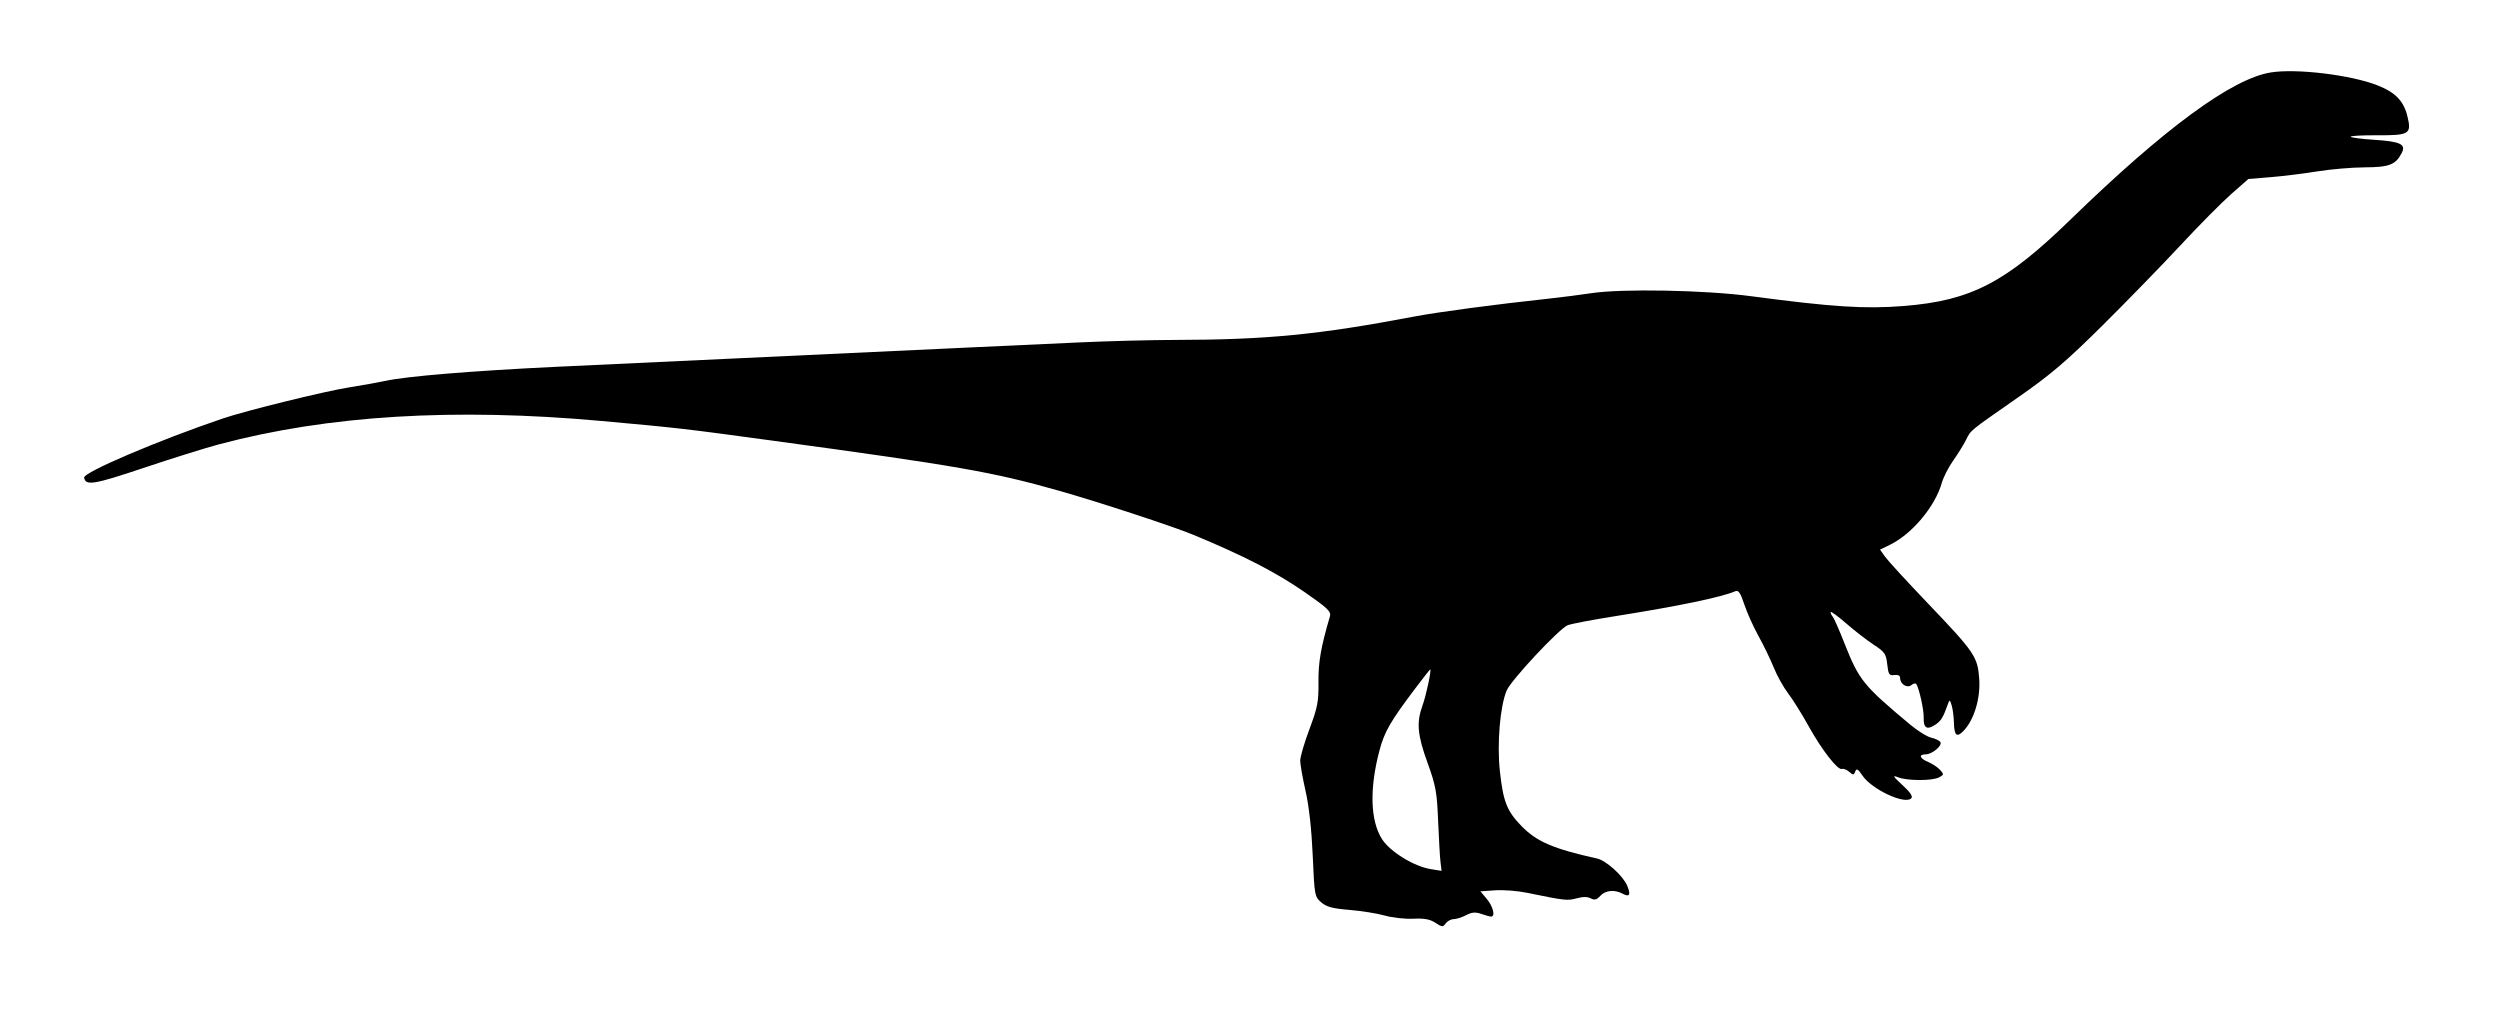 <svg xmlns="http://www.w3.org/2000/svg" width="971" height="392" viewBox="0 0 971 392" version="1.1">
	<path d="M 882 28.131 C 866.886 30.548, 840.711 49.783, 804 85.451 C 778.936 109.803, 765.510 116.755, 739.515 118.843 C 724.382 120.059, 711.836 119.255, 680 115.031 C 662.101 112.657, 630.008 112.062, 618 113.882 C 613.875 114.507, 606.675 115.432, 602 115.936 C 580.438 118.262, 558.594 121.173, 549 122.998 C 512.356 129.970, 491.871 131.972, 456.639 132.026 C 447.213 132.041, 430.275 132.480, 419 133.002 C 407.725 133.525, 388.600 134.406, 376.500 134.961 C 337.112 136.766, 247.236 140.971, 215.500 142.493 C 183.616 144.022, 157.782 146.150, 149.951 147.891 C 147.503 148.435, 141 149.599, 135.500 150.476 C 125.950 151.999, 95.420 159.523, 86.495 162.553 C 61.508 171.036, 32.324 183.479, 32.673 185.500 C 33.235 188.754, 36.365 188.247, 55.688 181.768 C 66.584 178.114, 79.775 173.986, 85 172.595 C 127.365 161.314, 176.377 158.322, 233.719 163.517 C 263.406 166.206, 265.725 166.473, 299.500 171.070 C 372.045 180.946, 385.436 183.282, 411.117 190.545 C 426.471 194.887, 455.473 204.397, 463.500 207.722 C 483.048 215.819, 495.794 222.388, 506.835 230.059 C 515.669 236.196, 517.080 237.549, 516.547 239.370 C 513.008 251.458, 512.008 257.199, 512.091 264.961 C 512.173 272.555, 511.751 274.753, 508.592 283.187 C 506.616 288.461, 505 293.957, 505 295.399 C 505 296.841, 505.940 302.179, 507.089 307.261 C 508.424 313.165, 509.426 322.224, 509.866 332.360 C 510.539 347.841, 510.618 348.274, 513.173 350.472 C 515.236 352.247, 517.558 352.869, 524.145 353.409 C 528.740 353.787, 534.907 354.775, 537.850 355.605 C 540.792 356.435, 545.778 356.986, 548.929 356.830 C 553.187 356.619, 555.387 357.023, 557.496 358.405 C 560.103 360.114, 560.430 360.132, 561.527 358.632 C 562.183 357.735, 563.571 356.997, 564.610 356.994 C 565.650 356.990, 567.819 356.300, 569.431 355.459 C 571.689 354.282, 573.044 354.168, 575.330 354.965 C 576.963 355.534, 578.681 356, 579.149 356 C 580.880 356, 579.923 352.062, 577.489 349.170 L 574.979 346.186 580.739 345.794 C 583.908 345.578, 589.425 346.003, 593 346.738 C 607.879 349.796, 608.787 349.898, 612.368 348.909 C 614.776 348.244, 616.597 348.249, 617.860 348.925 C 619.322 349.707, 620.150 349.491, 621.529 347.968 C 623.500 345.790, 627.056 345.424, 630.151 347.081 C 632.921 348.563, 633.500 347.620, 632.018 344.043 C 630.406 340.153, 623.846 334.227, 620.275 333.437 C 603.318 329.684, 596.861 326.912, 590.950 320.849 C 585.285 315.037, 583.835 311.351, 582.552 299.500 C 581.393 288.789, 582.626 274.221, 585.205 268.166 C 586.943 264.085, 605.658 244.084, 608.914 242.828 C 610.336 242.279, 618.475 240.727, 627 239.379 C 651.874 235.445, 668.588 231.976, 674.035 229.616 C 675.217 229.104, 676.007 230.276, 677.476 234.726 C 678.524 237.902, 681.003 243.425, 682.985 247 C 684.967 250.575, 687.637 256.095, 688.918 259.268 C 690.199 262.440, 692.724 266.971, 694.530 269.336 C 696.336 271.701, 699.850 277.318, 702.339 281.817 C 707.515 291.174, 713.780 299.257, 715.398 298.664 C 716.004 298.443, 717.278 298.939, 718.229 299.767 C 719.775 301.112, 720.025 301.099, 720.583 299.643 C 721.087 298.330, 721.631 298.640, 723.384 301.242 C 726.993 306.598, 739.811 312.589, 742.311 310.089 C 743.053 309.347, 742.052 307.818, 738.947 304.951 C 735.082 301.383, 734.878 301.003, 737.328 301.935 C 740.959 303.315, 750.559 303.307, 753.149 301.920 C 755.035 300.911, 755.059 300.722, 753.511 299.012 C 752.600 298.006, 750.538 296.637, 748.928 295.970 C 745.614 294.597, 745.055 293, 747.889 293 C 750.398 293, 754.496 289.611, 753.648 288.239 C 753.279 287.642, 751.691 286.871, 750.119 286.526 C 748.548 286.181, 744.840 283.878, 741.881 281.409 C 723.727 266.262, 722.033 264.167, 716.412 249.907 C 714.373 244.733, 712.320 240.072, 711.852 239.550 C 711.383 239.028, 711 238.209, 711 237.731 C 711 237.254, 713.713 239.222, 717.028 242.106 C 720.344 244.990, 725.182 248.737, 727.778 250.432 C 732.026 253.206, 732.550 253.966, 733 258.008 C 733.442 261.976, 733.763 262.463, 735.750 262.187 C 737.187 261.987, 738 262.395, 738 263.315 C 738 265.722, 740.757 267.447, 742.411 266.074 C 743.187 265.430, 744.041 265.262, 744.310 265.701 C 745.460 267.585, 747.252 275.759, 747.162 278.711 C 747.038 282.758, 748.398 283.625, 751.590 281.533 C 753.909 280.014, 754.639 278.832, 756.556 273.500 C 757.229 271.629, 757.324 271.661, 758.038 274 C 758.457 275.375, 758.845 278.386, 758.900 280.691 C 759.022 285.814, 760.065 286.628, 762.780 283.719 C 766.787 279.424, 769.249 271.168, 768.735 263.751 C 768.133 255.069, 767.003 253.405, 748.730 234.287 C 740.732 225.920, 733.291 217.814, 732.194 216.273 L 730.200 213.472 734.020 211.614 C 742.626 207.428, 751.557 196.785, 754.189 187.577 C 754.830 185.335, 756.792 181.475, 758.548 179 C 760.304 176.525, 762.544 172.925, 763.524 171 C 765.618 166.890, 764.391 167.896, 783.932 154.265 C 796.521 145.483, 802.522 140.369, 816.512 126.500 C 825.944 117.150, 839.605 103.110, 846.870 95.300 C 854.135 87.489, 863.048 78.493, 866.677 75.307 L 873.274 69.515 881.887 68.814 C 886.624 68.429, 894.775 67.421, 900 66.575 C 905.225 65.728, 913.550 65.018, 918.500 64.996 C 928.026 64.953, 930.497 63.983, 932.862 59.355 C 934.563 56.026, 932.276 54.953, 922.075 54.292 C 917.084 53.969, 913 53.430, 913 53.094 C 913 52.759, 917.540 52.508, 923.089 52.537 C 935.834 52.604, 936.699 52.081, 935.067 45.281 C 933.611 39.211, 930.410 35.893, 923.335 33.120 C 913.034 29.084, 891.954 26.539, 882 28.131 M 549.794 267.250 C 540.109 280.055, 537.728 284.167, 535.805 291.406 C 531.846 306.308, 532.209 318.811, 536.808 325.966 C 539.939 330.837, 549.216 336.531, 555.712 337.570 L 559.913 338.242 559.497 334.871 C 559.267 333.017, 558.849 325.814, 558.567 318.865 C 558.109 307.610, 557.663 305.153, 554.483 296.365 C 550.510 285.388, 550.091 280.642, 552.508 274 C 553.935 270.079, 556.081 260, 555.489 260 C 555.373 260, 552.810 263.262, 549.794 267.250" stroke="none" fill="black" fill-rule="evenodd"/>
</svg>